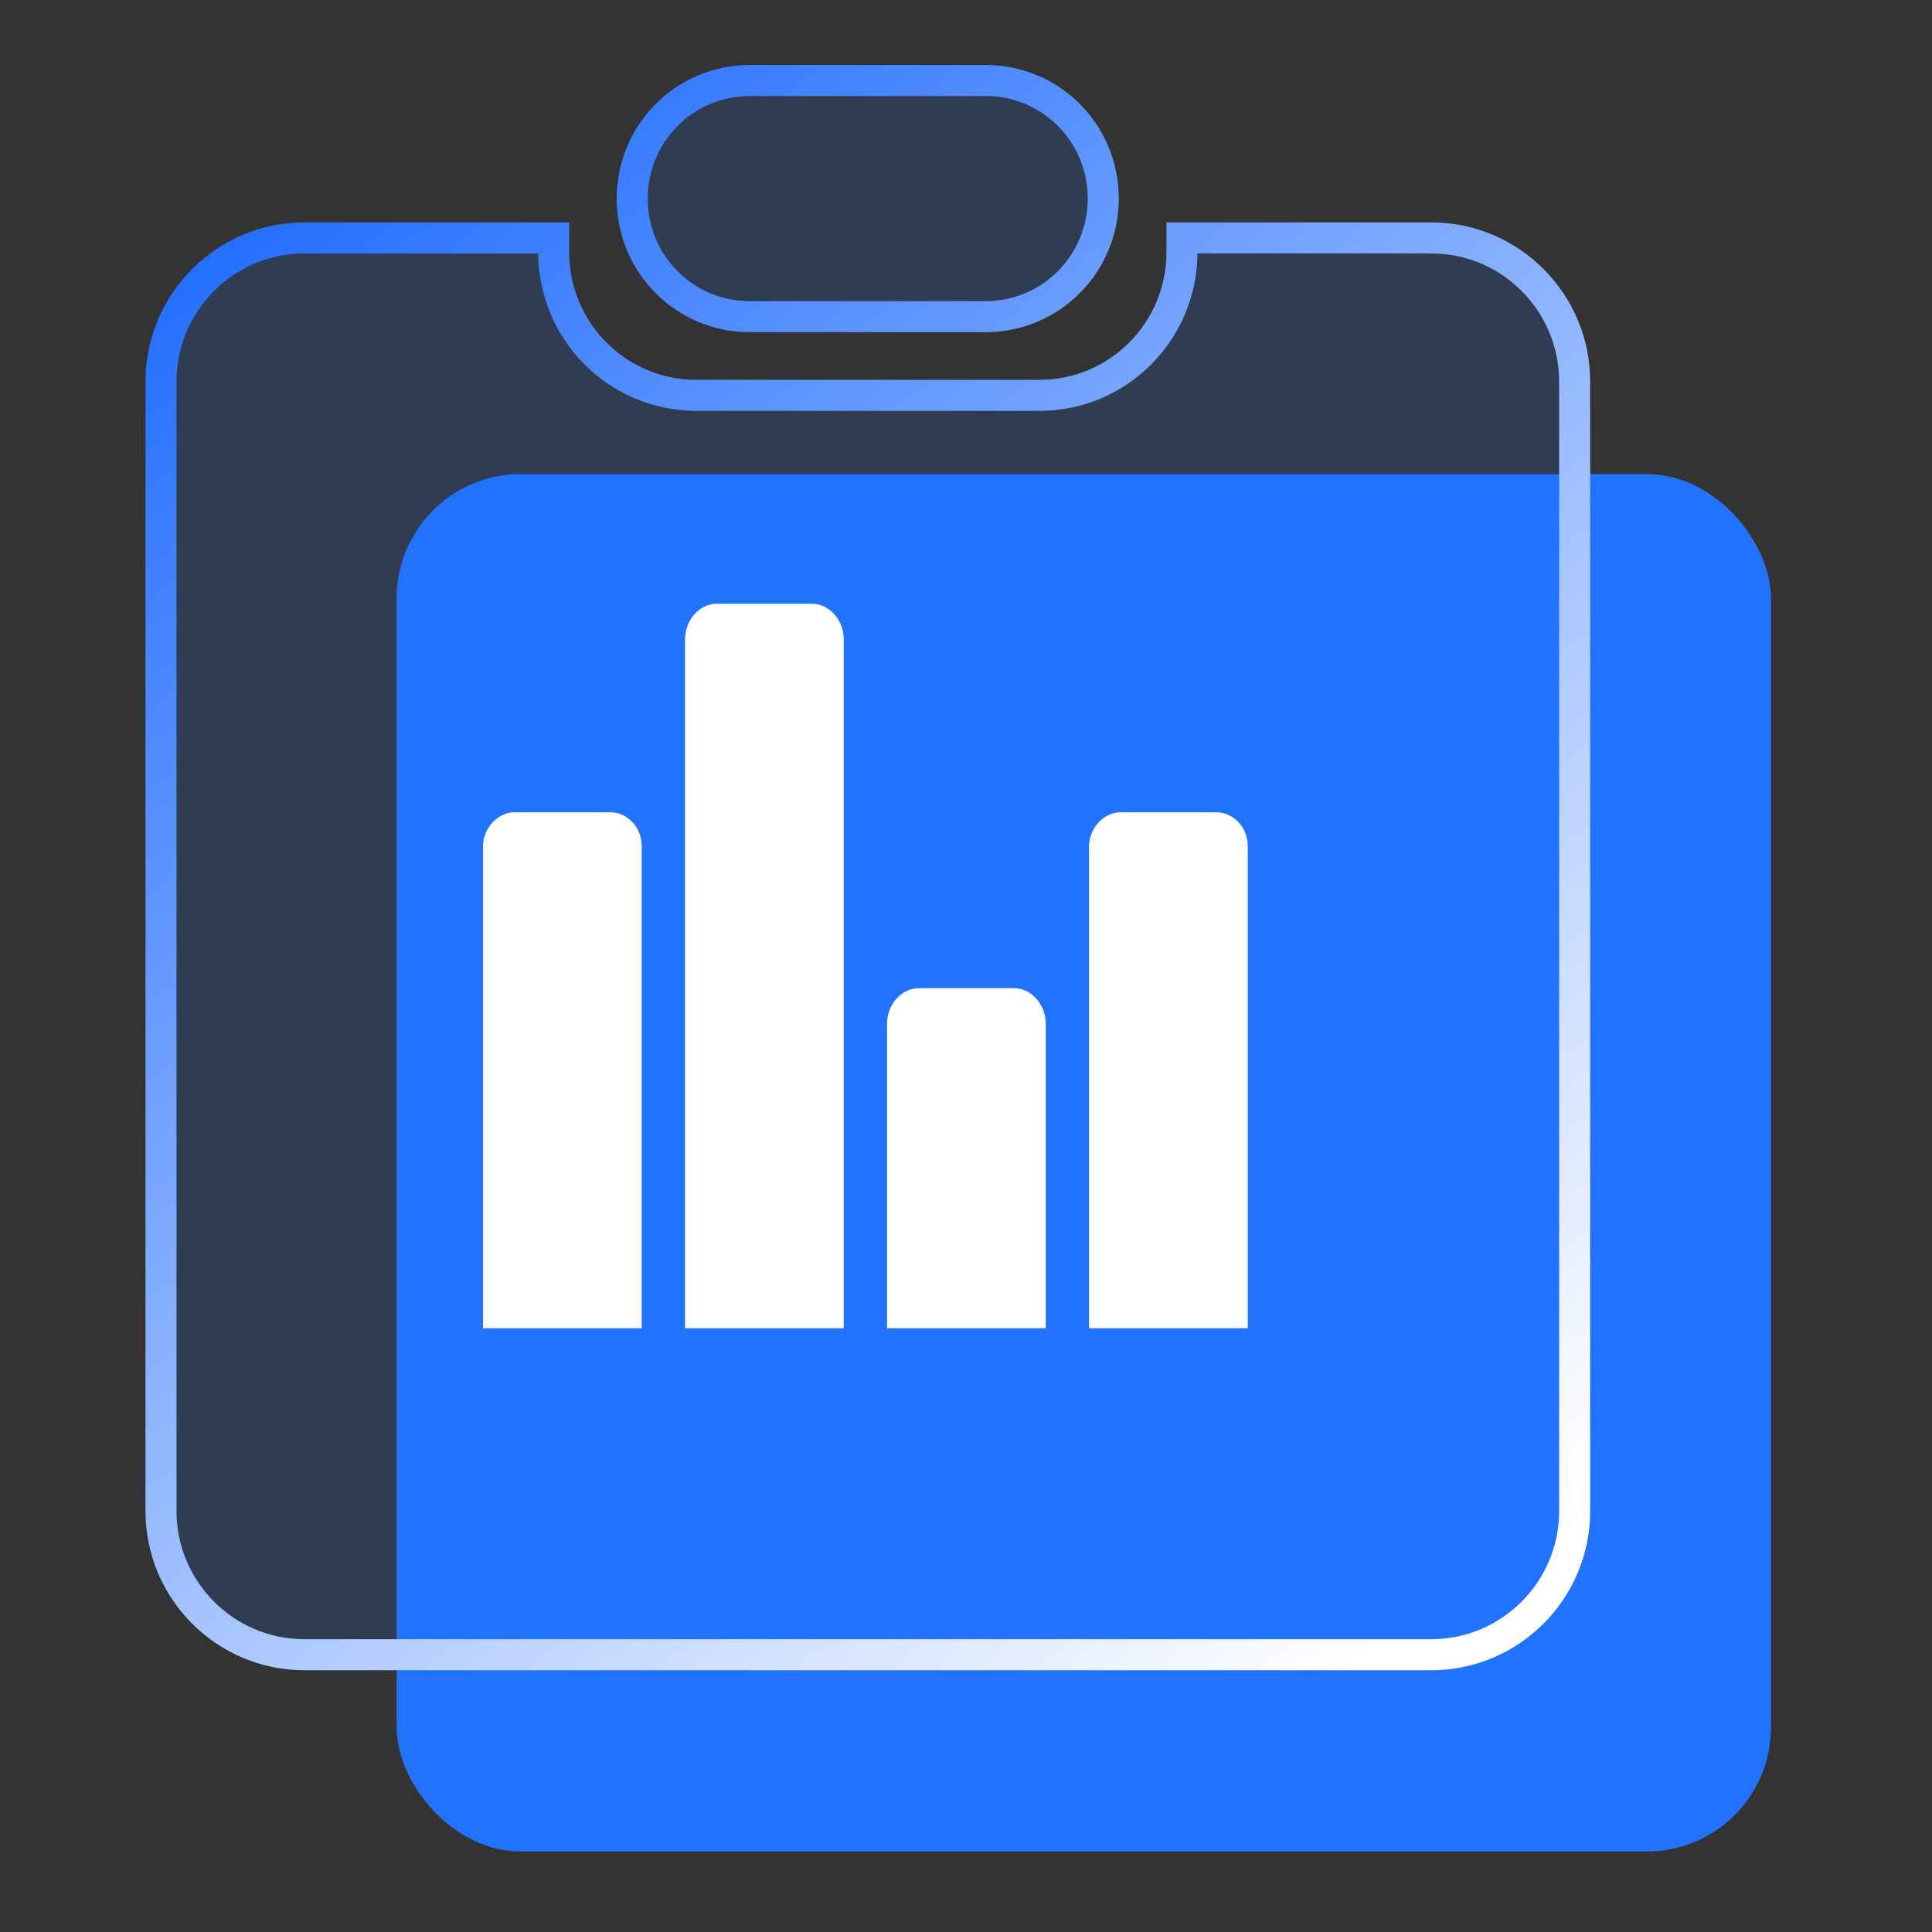 <?xml version="1.0" encoding="UTF-8"?>
<svg width="48px" height="48px" viewBox="0 0 48 48" version="1.1" xmlns="http://www.w3.org/2000/svg" xmlns:xlink="http://www.w3.org/1999/xlink">
    <rect x="0" y="0" width="48" height="48" fill="#333333" stroke="none"/>
    <title>编组 27备份 2</title>
    <defs>
        <linearGradient x1="85.265%" y1="100%" x2="14.609%" y2="0%" id="linearGradient-1">
            <stop stop-color="#FFFFFF" offset="0%"></stop>
            <stop stop-color="#206CFF" offset="100%"></stop>
        </linearGradient>
    </defs>
    <g id="人力资源网站" stroke="none" stroke-width="1" fill="none" fill-rule="evenodd">
        <g id="薪资福利解决方案2.0" transform="translate(-1324, -2632)">
            <g id="编组-2备份-26" transform="translate(1271, 2582)">
                <g id="统一审批备份-3" transform="translate(53, 50)">
                    <g id="编组-27备份-2" transform="translate(4, 2)">
                        <rect id="矩形" fill="#2172FD" x="5.854" y="9.778" width="34.146" height="34.222" rx="3.084"></rect>
                        <path d="M9.756,3.911 L9.756,4.263 C9.756,6.228 11.341,7.822 13.298,7.822 L21.824,7.822 C23.785,7.822 25.366,6.228 25.366,4.263 L25.366,3.911 L31.561,3.911 C33.527,3.911 35.122,5.515 35.122,7.48 L35.122,35.542 C35.122,37.512 33.522,39.111 31.561,39.111 L3.561,39.111 C1.595,39.111 0,37.508 0,35.542 L0,7.48 C0,5.51 1.6,3.911 3.561,3.911 L9.756,3.911 Z M20.488,0 C22.102,0 23.41,1.3 23.41,2.933 C23.41,4.552 22.112,5.867 20.488,5.867 L14.629,5.867 C13.015,5.867 11.707,4.566 11.707,2.933 C11.707,1.315 13.005,0 14.629,0 L20.488,0 Z" id="形状结合" stroke="url(#linearGradient-1)" stroke-width="0.771" fill-opacity="0.155" fill="#2172FD" fill-rule="nonzero"></path>
                        <g id="编组" transform="translate(8, 13)" fill="#FFFFFF" fill-rule="nonzero">
                            <path d="M3.943,18 L3.943,6.025 C3.943,5.547 3.585,5.18 3.155,5.18 L0.789,5.18 C0.359,5.18 0,5.584 0,6.025 L0,18 L3.943,18 L3.943,18 Z M8.962,18 L8.962,0.882 C8.962,0.404 8.604,0 8.174,0 L5.807,0 C5.377,0 5.019,0.404 5.019,0.882 L5.019,18 L8.962,18 L8.962,18 Z M13.981,18 L13.981,10.433 C13.981,9.955 13.623,9.551 13.193,9.551 L10.827,9.551 C10.396,9.551 10.038,9.955 10.038,10.433 L10.038,18 L13.981,18 L13.981,18 Z M19,18 L19,6.025 C19,5.547 18.642,5.18 18.211,5.18 L15.845,5.18 C15.415,5.18 15.057,5.584 15.057,6.025 L15.057,18 L19,18 L19,18 Z" id="形状"></path>
                        </g>
                    </g>
                </g>
            </g>
        </g>
    </g>
</svg>